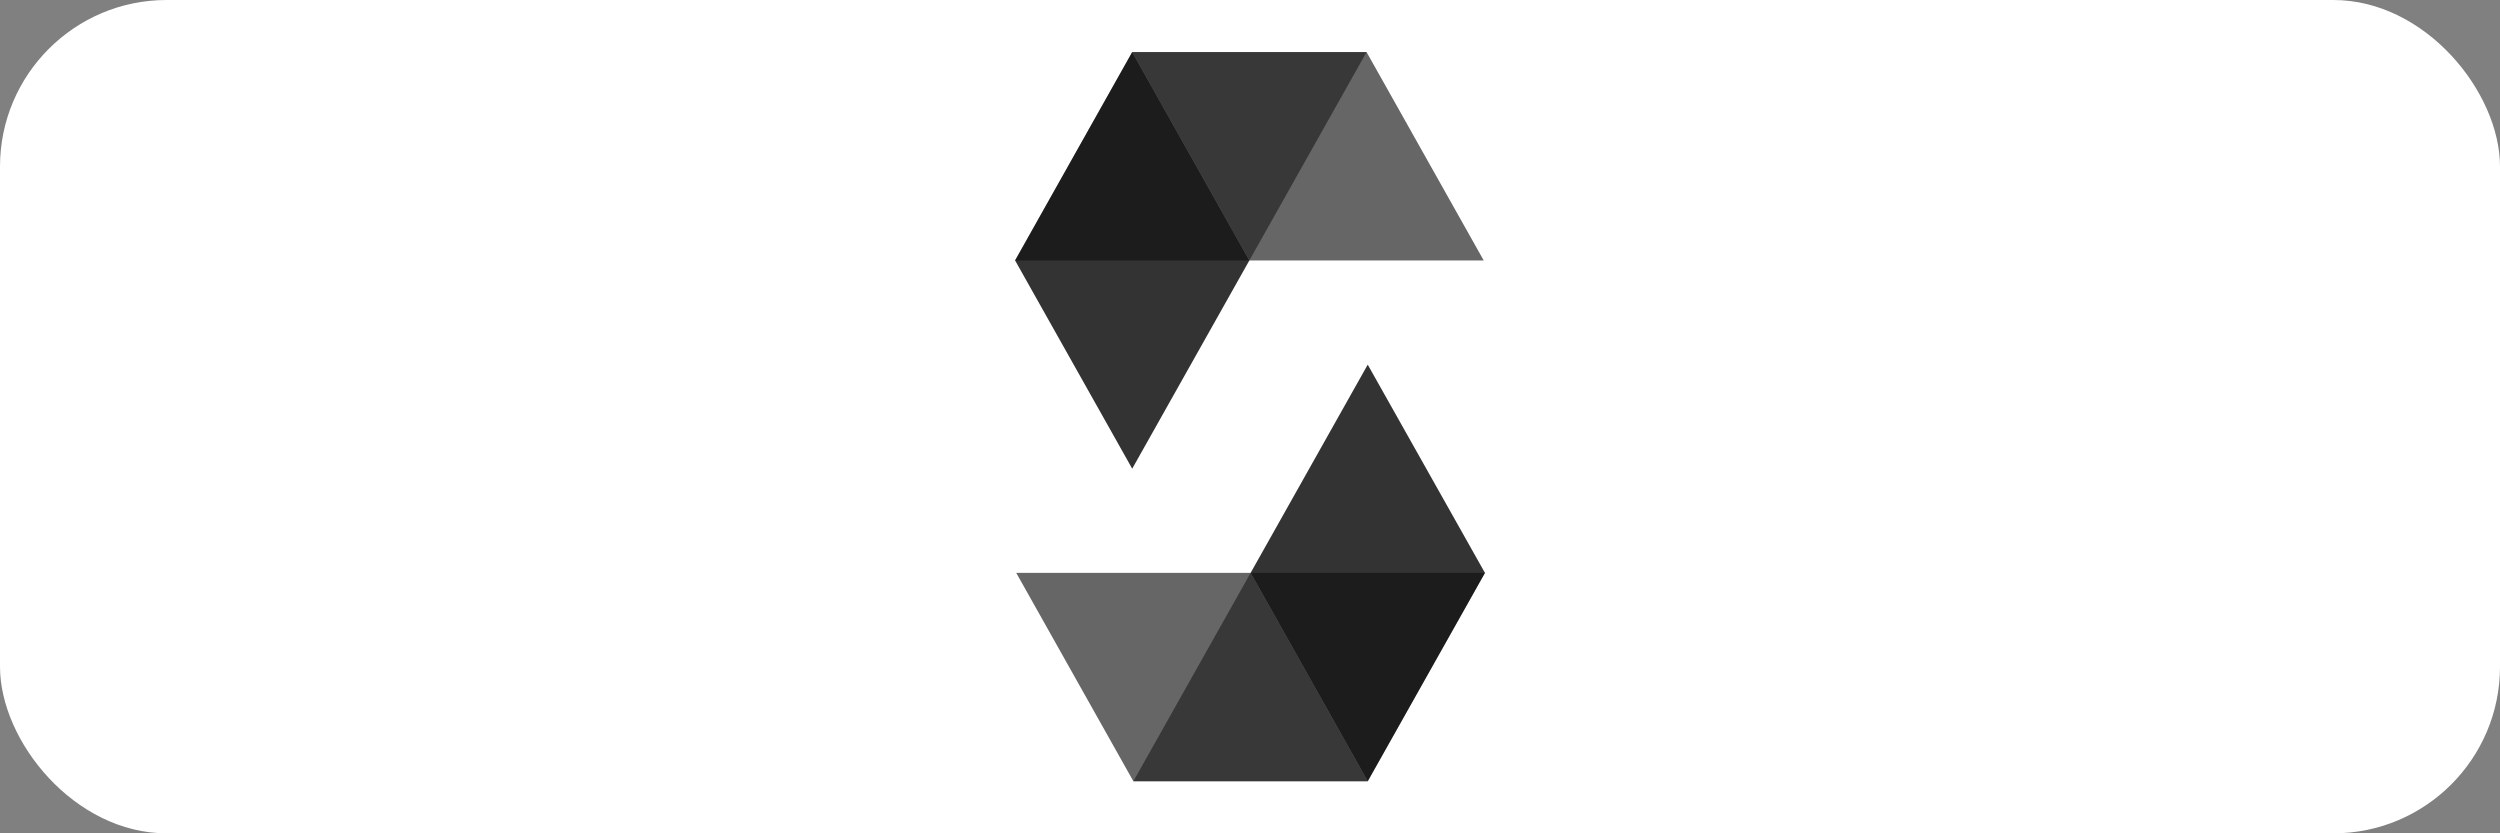 <svg width="120" height="40" viewBox="0 0 120 40" fill="none" xmlns="http://www.w3.org/2000/svg">
<rect x="0" y="0" width="120" height="40" fill="#808080" stroke="none"/>
<rect width="120" height="40" rx="8" fill="white"/>
<g clip-path="url(#clip0_1238_40115)">
<path opacity="0.45" d="M65.595 2.5L59.969 12.501H48.724L54.346 2.5H65.595Z" fill="black"/>
<path opacity="0.6" d="M59.969 12.501H71.218L65.596 2.5H54.346L59.969 12.501Z" fill="black"/>
<path opacity="0.8" d="M54.346 22.497L59.969 12.501L54.346 2.5L48.724 12.501L54.346 22.497Z" fill="black"/>
<path opacity="0.45" d="M54.402 37.5L60.029 27.499H71.278L65.651 37.5H54.402Z" fill="black"/>
<path opacity="0.6" d="M60.029 27.499H48.78L54.402 37.5H65.651L60.029 27.499Z" fill="black"/>
<path opacity="0.8" d="M65.651 17.503L60.029 27.499L65.651 37.5L71.278 27.499L65.651 17.503Z" fill="black"/>
</g>
<defs>
<clipPath id="clip0_1238_40115">
<rect width="22.554" height="35" fill="white" transform="translate(48.723 2.5)"/>
</clipPath>
</defs>
</svg>

